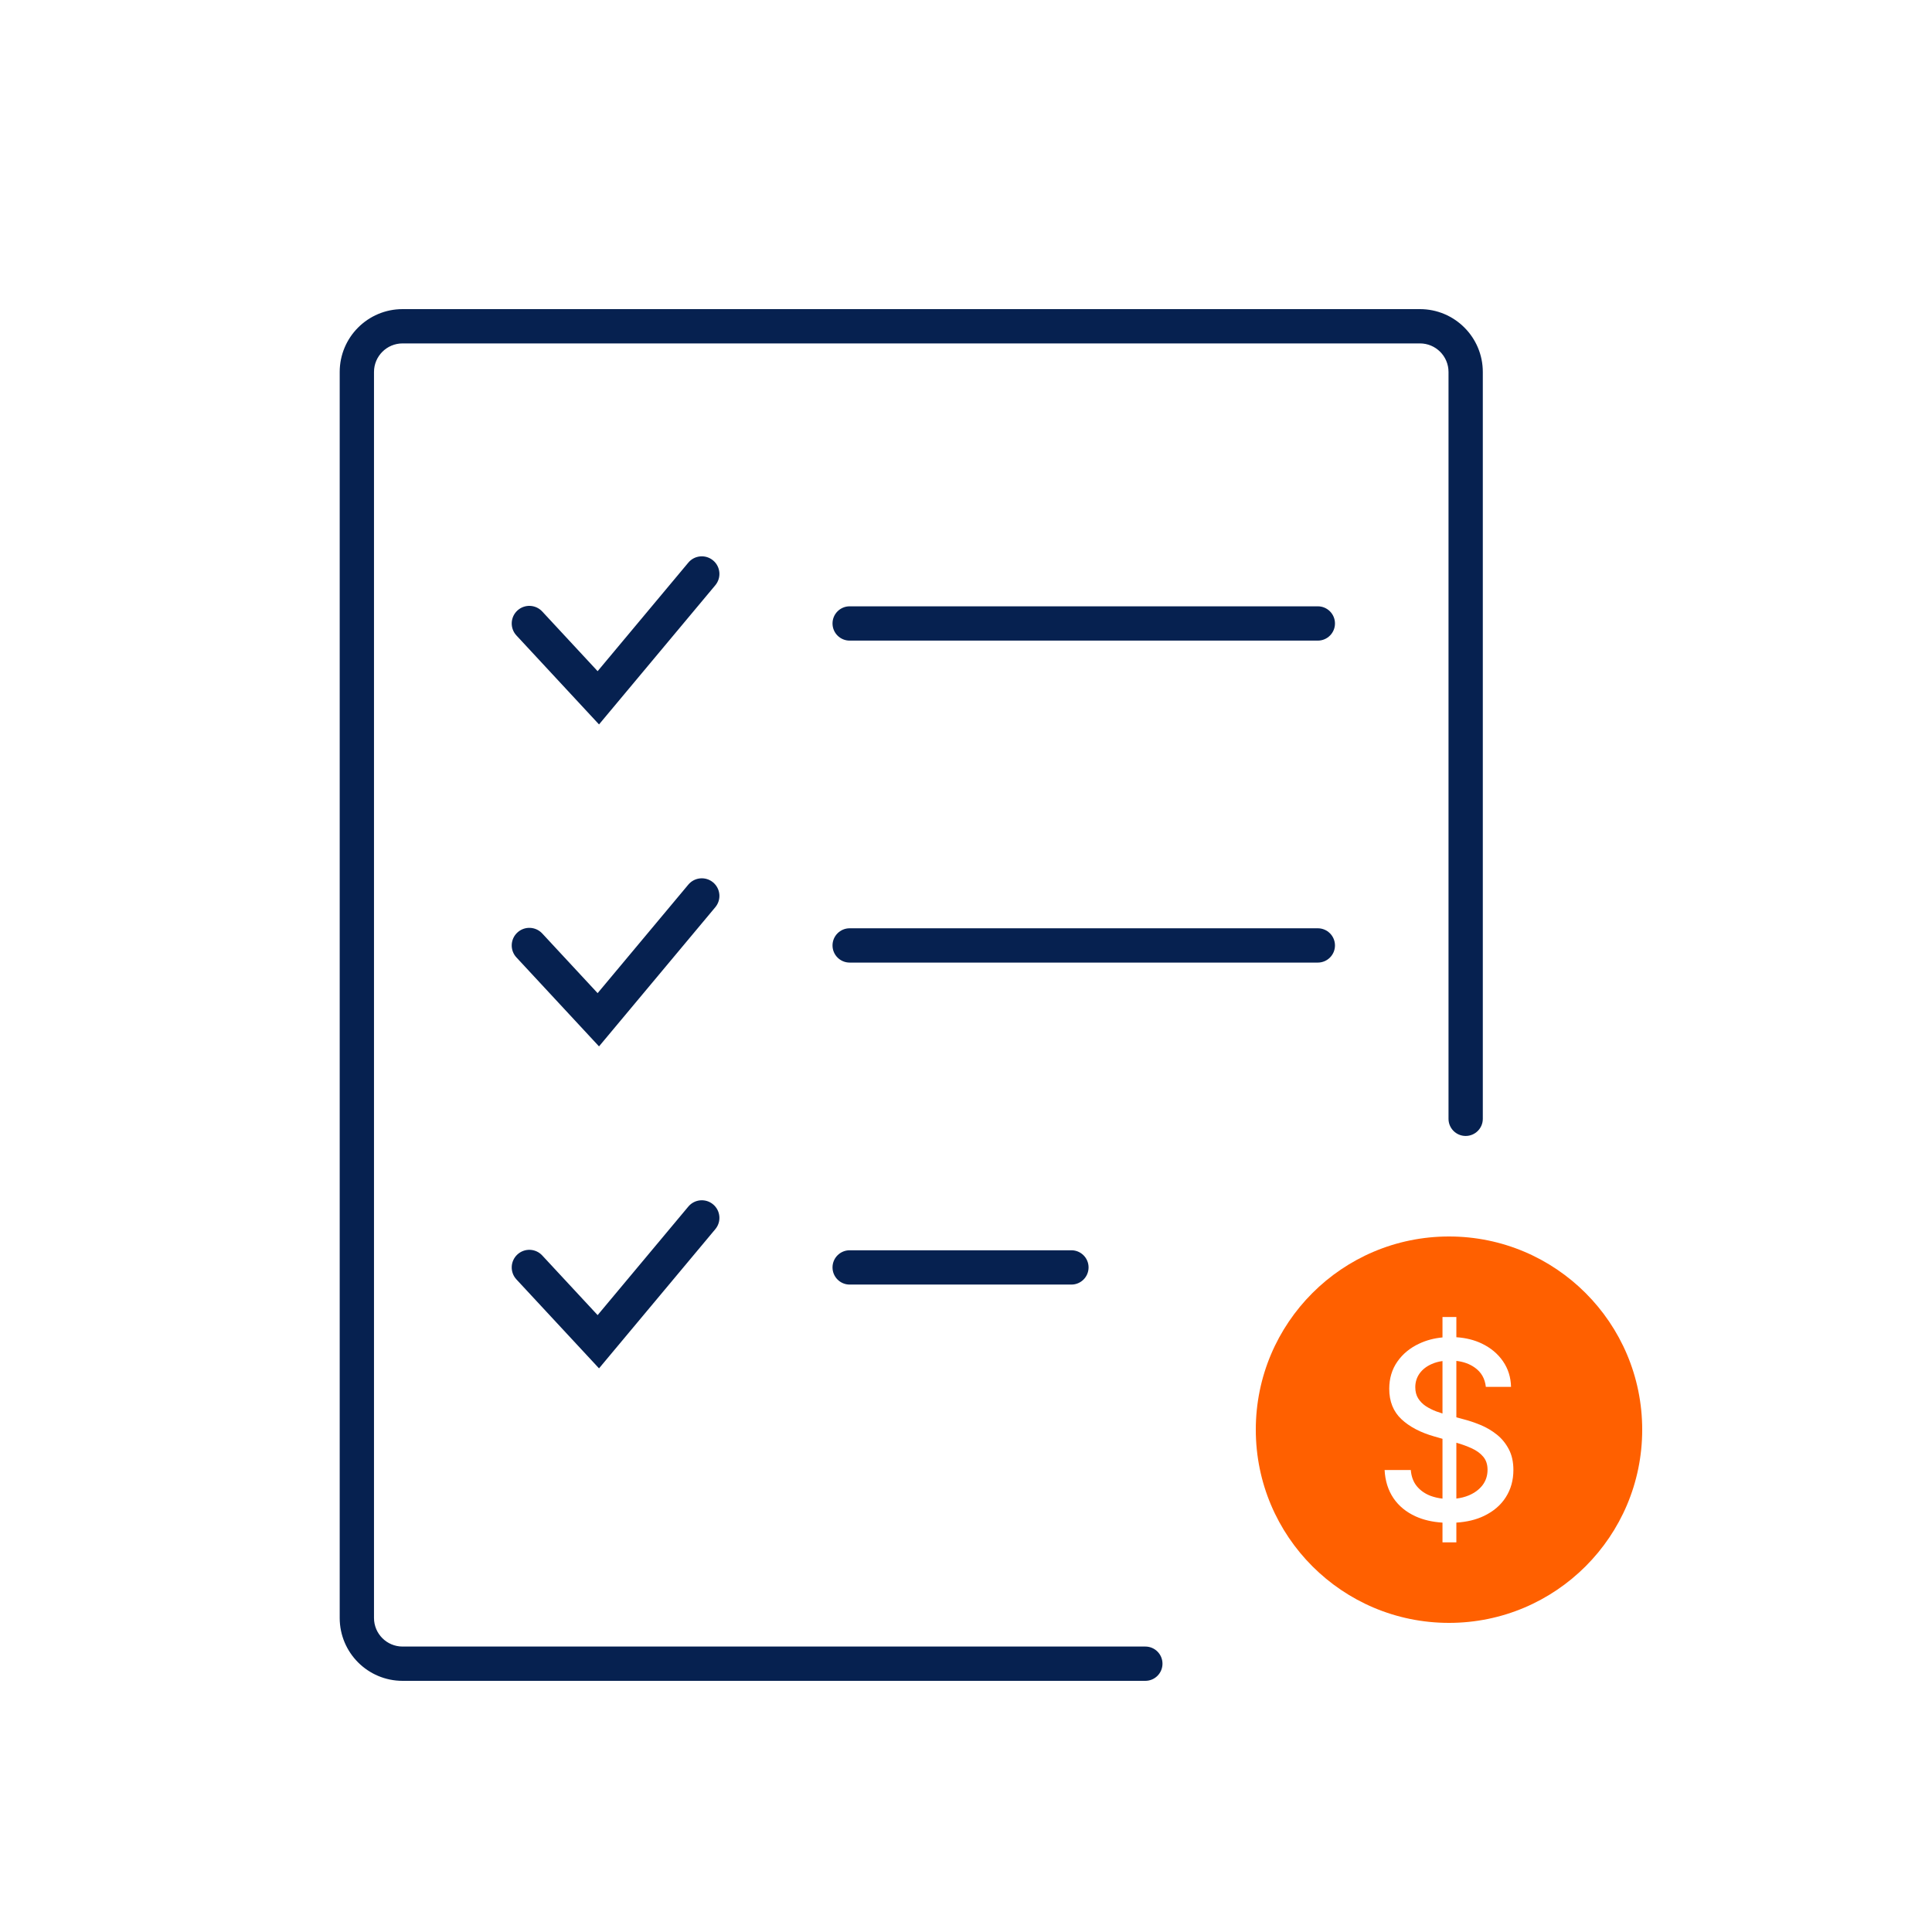 <svg xmlns="http://www.w3.org/2000/svg" width="100" height="100" viewBox="0 0 100 100" fill="none"><path fill-rule="evenodd" clip-rule="evenodd" d="M75 84C80.523 84 85 79.523 85 74C85 68.477 80.523 64 75 64C69.477 64 65 68.477 65 74C65 79.523 69.477 84 75 84ZM74.663 78.811V79.833H75.381V78.81C75.926 78.776 76.401 78.661 76.807 78.466C77.302 78.229 77.68 77.906 77.94 77.496C78.202 77.085 78.333 76.616 78.333 76.087C78.333 75.668 78.253 75.308 78.093 75.007C77.935 74.706 77.728 74.454 77.472 74.251C77.215 74.047 76.936 73.883 76.636 73.758C76.336 73.634 76.043 73.535 75.757 73.462L75.381 73.36V70.44C75.75 70.482 76.066 70.596 76.33 70.783C76.668 71.019 76.861 71.354 76.907 71.785H78.211C78.199 71.284 78.059 70.84 77.791 70.454C77.523 70.066 77.155 69.76 76.689 69.538C76.302 69.354 75.866 69.246 75.381 69.215V68.167H74.663V69.225C74.228 69.266 73.829 69.372 73.465 69.543C72.986 69.765 72.607 70.076 72.327 70.477C72.047 70.878 71.907 71.348 71.907 71.885C71.907 72.536 72.116 73.058 72.533 73.453C72.953 73.848 73.521 74.147 74.239 74.351L74.663 74.472V77.568C74.447 77.544 74.243 77.497 74.051 77.427C73.762 77.318 73.524 77.152 73.338 76.93C73.154 76.706 73.049 76.424 73.023 76.087H71.667C71.696 76.649 71.849 77.135 72.126 77.546C72.403 77.953 72.787 78.267 73.276 78.489C73.678 78.671 74.14 78.778 74.663 78.811ZM75.381 77.565C75.615 77.538 75.831 77.482 76.028 77.4C76.328 77.272 76.565 77.096 76.737 76.871C76.909 76.643 76.995 76.377 76.995 76.074C76.995 75.797 76.919 75.571 76.767 75.394C76.618 75.218 76.416 75.073 76.159 74.957C75.928 74.852 75.668 74.758 75.381 74.675V77.565ZM74.663 73.163V70.448C74.456 70.476 74.267 70.528 74.099 70.605C73.831 70.723 73.622 70.887 73.473 71.097C73.328 71.304 73.255 71.539 73.255 71.803C73.255 72.025 73.304 72.217 73.403 72.378C73.505 72.539 73.638 72.674 73.801 72.783C73.968 72.89 74.145 72.979 74.335 73.052C74.447 73.093 74.556 73.13 74.663 73.163Z" fill="#FF6000"></path><path d="M17.583 19.254C17.583 17.457 19.04 16 20.837 16H73.496C75.293 16 76.75 17.457 76.75 19.254V57.91C76.75 58.4 76.353 58.797 75.862 58.797C75.372 58.797 74.975 58.4 74.975 57.91V19.254C74.975 18.437 74.313 17.775 73.496 17.775H20.837C20.02 17.775 19.358 18.437 19.358 19.254V83.746C19.358 84.563 20.02 85.225 20.837 85.225H59.283C59.773 85.225 60.17 85.622 60.17 86.112C60.17 86.603 59.773 87 59.283 87H20.837C19.04 87 17.583 85.543 17.583 83.746V19.254Z" fill="#062150"></path><path d="M43.091 32.271C43.091 31.78 43.488 31.383 43.978 31.383L68.21 31.383C68.7 31.383 69.098 31.78 69.098 32.271C69.098 32.761 68.7 33.158 68.21 33.158L43.978 33.158C43.488 33.158 43.091 32.761 43.091 32.271Z" fill="#062150"></path><path d="M43.978 48.048C43.488 48.048 43.091 48.446 43.091 48.936C43.091 49.426 43.488 49.823 43.978 49.823L68.21 49.823C68.7 49.823 69.098 49.426 69.098 48.936C69.098 48.446 68.7 48.048 68.21 48.048L43.978 48.048Z" fill="#062150"></path><path d="M43.091 65.601C43.091 65.111 43.488 64.714 43.978 64.714H55.456C55.947 64.714 56.344 65.111 56.344 65.601C56.344 66.091 55.947 66.489 55.456 66.489H43.978C43.488 66.489 43.091 66.091 43.091 65.601Z" fill="#062150"></path><path d="M37.025 30.291C37.348 29.905 37.296 29.33 36.91 29.008C36.524 28.685 35.949 28.736 35.627 29.122L30.933 34.74L28.066 31.651C27.724 31.282 27.147 31.261 26.778 31.603C26.409 31.946 26.388 32.522 26.73 32.891L31.005 37.496L37.025 30.291Z" fill="#062150"></path><path d="M36.91 45.673C37.296 45.995 37.348 46.57 37.025 46.956L31.005 54.161L26.73 49.556C26.388 49.188 26.409 48.611 26.778 48.269C27.147 47.926 27.724 47.948 28.066 48.316L30.933 51.405L35.627 45.788C35.949 45.402 36.524 45.35 36.91 45.673Z" fill="#062150"></path><path d="M37.025 63.621C37.348 63.235 37.296 62.661 36.91 62.338C36.524 62.015 35.949 62.067 35.627 62.453L30.933 68.07L28.066 64.982C27.724 64.613 27.147 64.591 26.778 64.934C26.409 65.276 26.388 65.853 26.73 66.222L31.005 70.826L37.025 63.621Z" fill="#062150"></path></svg>